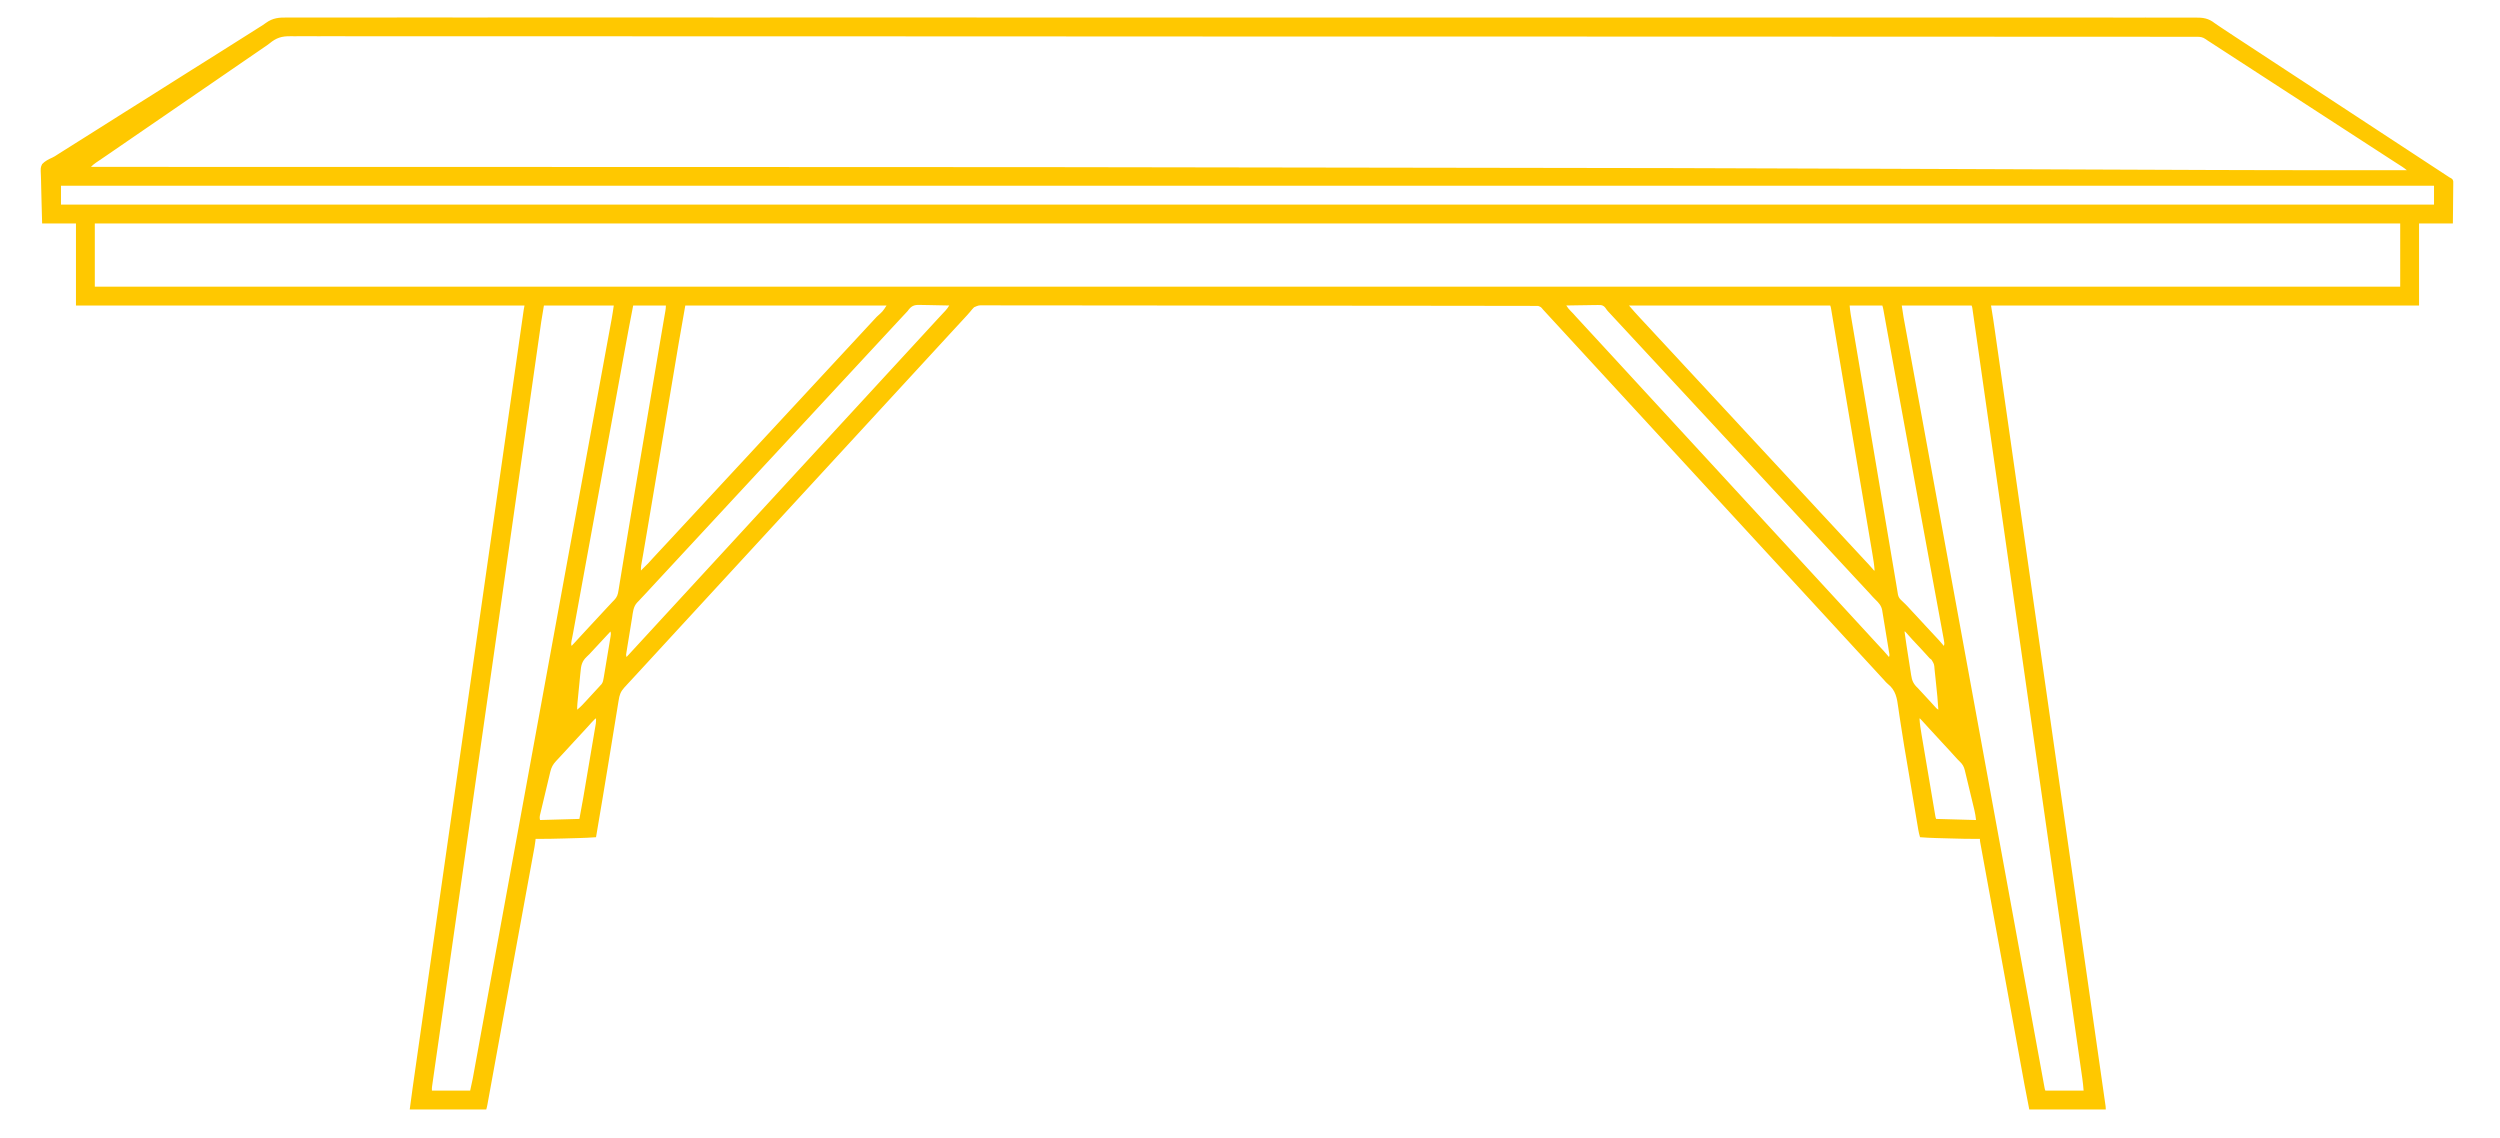 <svg height="2052" width="4509" style="max-height: 500px" viewBox="0 1233 4509 2052" version="1.1" xmlns="http://www.w3.org/2000/svg">
<path d="M0 0 C2.466 -0.011 4.933 -0.026 7.399 -0.046 C12.761 -0.079 18.121 -0.077 23.483 -0.045 C31.533 0.002 39.581 -0.015 47.631 -0.043 C61.415 -0.091 75.198 -0.086 88.982 -0.053 C103.022 -0.019 117.062 -0.01 131.102 -0.03 C131.993 -0.031 132.884 -0.033 133.802 -0.034 C138.351 -0.04 142.9 -0.047 147.45 -0.054 C180.664 -0.104 213.877 -0.1 247.092 -0.068 C280.757 -0.036 314.423 -0.028 348.089 -0.049 C349.151 -0.05 350.213 -0.051 351.306 -0.051 C361.036 -0.057 370.765 -0.064 380.495 -0.07 C404.893 -0.087 429.291 -0.1 453.689 -0.11 C454.807 -0.11 455.925 -0.111 457.077 -0.111 C512.197 -0.134 567.317 -0.114 622.438 -0.091 C641.843 -0.083 661.248 -0.075 680.654 -0.067 C681.86 -0.066 683.066 -0.066 684.309 -0.066 C740.196 -0.044 796.082 -0.046 851.969 -0.055 C858.065 -0.056 864.16 -0.057 870.256 -0.057 C888.629 -0.06 907.001 -0.063 925.374 -0.066 C981.401 -0.075 1037.428 -0.08 1093.455 -0.081 C1095.327 -0.081 1095.327 -0.081 1097.236 -0.082 C1178.035 -0.084 1258.834 -0.07 1339.634 -0.044 C1340.924 -0.043 1342.214 -0.043 1343.543 -0.043 C1386.753 -0.029 1429.963 -0.014 1473.173 0.001 C1603.847 0.047 1734.521 0.074 1967.891 0.02 C1979.708 0.017 1991.526 0.014 2003.344 0.011 C2004.643 0.01 2005.941 0.01 2007.28 0.01 C2036.048 0.002 2064.817 -0.005 2093.586 -0.013 C2096.192 -0.013 2098.798 -0.014 2101.403 -0.015 C2182.162 -0.035 2262.921 -0.043 2343.679 -0.036 C2345.55 -0.036 2345.55 -0.036 2347.458 -0.036 C2403.453 -0.031 2459.448 -0.023 2515.442 -0.012 C2533.806 -0.008 2552.17 -0.005 2570.535 -0.001 C2576.626 -0 2582.718 0.001 2588.81 0.002 C2644.699 0.013 2700.588 0.017 2756.476 0.002 C2757.682 0.001 2758.887 0.001 2760.13 0 C2773.485 -0.003 2786.84 -0.007 2800.195 -0.011 C2805.029 -0.013 2809.862 -0.014 2814.696 -0.016 C2816.487 -0.016 2816.487 -0.016 2818.313 -0.017 C2873.358 -0.034 2928.402 -0.044 2983.447 -0.019 C2985.122 -0.018 2985.122 -0.018 2986.83 -0.017 C3011.185 -0.006 3035.541 0.009 3059.896 0.026 C3069.609 0.033 3079.322 0.039 3089.035 0.045 C3090.094 0.046 3091.154 0.047 3092.245 0.048 C3125.87 0.07 3159.495 0.061 3193.12 0.035 C3226.22 0.01 3259.321 0.015 3292.422 0.064 C3296.953 0.07 3301.485 0.077 3306.016 0.083 C3307.347 0.085 3307.347 0.085 3308.704 0.087 C3322.702 0.105 3336.7 0.09 3350.698 0.061 C3364.388 0.033 3378.077 0.041 3391.766 0.087 C3399.755 0.112 3407.742 0.111 3415.73 0.068 C3421.647 0.04 3427.563 0.064 3433.479 0.108 C3435.852 0.118 3438.224 0.111 3440.596 0.085 C3454.79 -0.059 3464.583 1.238 3475.907 10.188 C3478.036 11.851 3480.292 13.295 3482.567 14.749 C3484.086 15.769 3485.602 16.791 3487.118 17.815 C3495.458 23.41 3503.838 28.942 3512.243 34.44 C3513.476 35.247 3514.709 36.054 3515.942 36.86 C3517.835 38.099 3519.729 39.338 3521.623 40.577 C3528.834 45.295 3536.039 50.024 3543.243 54.753 C3544.585 55.633 3545.927 56.514 3547.269 57.395 C3552 60.5 3556.731 63.606 3561.462 66.711 C3566.18 69.808 3570.899 72.906 3575.618 76.003 C3576.283 76.439 3576.947 76.875 3577.632 77.324 C3587.062 83.513 3596.495 89.697 3605.931 95.878 C3616.038 102.498 3626.142 109.123 3636.243 115.753 C3636.907 116.189 3637.572 116.625 3638.256 117.074 C3643.658 120.619 3649.06 124.165 3654.462 127.711 C3659.18 130.808 3663.899 133.906 3668.618 137.003 C3669.283 137.439 3669.947 137.875 3670.632 138.324 C3680.062 144.513 3689.495 150.697 3698.931 156.878 C3709.038 163.498 3719.142 170.123 3729.243 176.753 C3729.907 177.189 3730.572 177.625 3731.256 178.074 C3736.658 181.619 3742.06 185.165 3747.462 188.711 C3752.18 191.808 3756.899 194.906 3761.618 198.003 C3762.283 198.439 3762.947 198.875 3763.632 199.324 C3773.062 205.513 3782.495 211.697 3791.931 217.878 C3802.038 224.498 3812.142 231.123 3822.243 237.753 C3822.907 238.189 3823.572 238.625 3824.256 239.074 C3829.658 242.619 3835.06 246.165 3840.462 249.711 C3845.18 252.808 3849.899 255.906 3854.618 259.003 C3855.274 259.433 3855.93 259.864 3856.606 260.307 C3863.961 265.135 3871.317 269.96 3878.677 274.78 C3879.344 275.217 3880.011 275.654 3880.699 276.105 C3883.873 278.183 3887.046 280.261 3890.22 282.339 C3891.355 283.082 3892.491 283.826 3893.626 284.569 C3894.606 285.21 3895.586 285.852 3896.595 286.513 C3897.531 287.128 3898.466 287.744 3899.431 288.378 C3900.465 288.917 3901.499 289.457 3902.565 290.013 C3905.431 292.378 3905.431 292.378 3906.152 295.858 C3906.169 297.266 3906.154 298.676 3906.112 300.084 C3906.113 300.855 3906.113 301.626 3906.114 302.42 C3906.11 304.965 3906.063 307.506 3906.016 310.05 C3906.005 311.815 3905.997 313.581 3905.991 315.346 C3905.968 319.989 3905.909 324.631 3905.842 329.274 C3905.77 334.846 3905.743 340.419 3905.708 345.991 C3905.65 354.454 3905.535 362.915 3905.431 371.378 C3885.301 371.378 3865.171 371.378 3844.431 371.378 C3844.431 420.218 3844.431 469.058 3844.431 519.378 C3589.671 519.378 3334.911 519.378 3072.431 519.378 C3073.751 527.628 3075.071 535.878 3076.431 544.378 C3077.287 550.131 3078.132 555.885 3078.95 561.643 C3079.175 563.218 3079.4 564.793 3079.626 566.368 C3080.233 570.612 3080.838 574.857 3081.443 579.103 C3082.102 583.725 3082.763 588.348 3083.424 592.97 C3084.721 602.046 3086.017 611.122 3087.311 620.198 C3088.85 630.989 3090.391 641.78 3091.933 652.571 C3094.721 672.089 3097.507 691.607 3100.292 711.126 C3102.92 729.544 3105.549 747.963 3108.18 766.381 C3108.338 767.491 3108.497 768.601 3108.66 769.745 C3109.3 774.224 3109.939 778.703 3110.579 783.182 C3121.073 856.651 3131.564 930.12 3141.998 1003.597 C3142.27 1005.509 3142.541 1007.421 3142.813 1009.332 C3143.362 1013.198 3143.911 1017.063 3144.46 1020.929 C3144.737 1022.882 3145.014 1024.836 3145.292 1026.789 C3145.43 1027.762 3145.568 1028.734 3145.71 1029.736 C3159.47 1126.631 3173.299 1223.516 3191.873 1353.47 C3193.452 1364.519 3195.031 1375.568 3196.61 1386.617 C3207.183 1460.594 3217.756 1534.571 3228.333 1608.548 C3228.5 1609.714 3228.666 1610.879 3228.838 1612.08 C3229.68 1617.967 3230.521 1623.854 3231.363 1629.741 C3231.53 1630.906 3231.696 1632.071 3231.868 1633.271 C3232.204 1635.623 3232.54 1637.974 3232.877 1640.326 C3238.423 1679.118 3243.968 1717.91 3249.511 1756.702 C3250.291 1762.157 3251.07 1767.612 3251.85 1773.068 C3252.003 1774.14 3252.156 1775.213 3252.314 1776.318 C3254.772 1793.515 3257.231 1810.711 3259.69 1827.907 C3262.142 1845.044 3264.591 1862.181 3267.039 1879.318 C3268.491 1889.481 3269.944 1899.644 3271.399 1909.807 C3272.368 1916.577 3273.335 1923.348 3274.302 1930.119 C3274.853 1933.98 3275.404 1937.841 3275.958 1941.701 C3276.552 1945.846 3277.143 1949.99 3277.734 1954.135 C3277.908 1955.347 3278.083 1956.559 3278.262 1957.808 C3278.418 1958.905 3278.574 1960.001 3278.734 1961.131 C3278.87 1962.079 3279.005 1963.027 3279.145 1964.004 C3279.431 1966.378 3279.431 1966.378 3279.431 1969.378 C3233.891 1969.378 3188.351 1969.378 3141.431 1969.378 C3138.41 1954.275 3135.419 1939.189 3132.667 1924.039 C3132.321 1922.14 3131.974 1920.241 3131.627 1918.343 C3130.693 1913.231 3129.762 1908.119 3128.832 1903.006 C3127.83 1897.508 3126.826 1892.01 3125.823 1886.512 C3124.104 1877.093 3122.387 1867.674 3120.67 1858.255 C3117.973 1843.452 3115.272 1828.65 3112.572 1813.848 C3111.66 1808.853 3110.749 1803.859 3109.838 1798.864 C3109.612 1797.626 3109.386 1796.389 3109.153 1795.114 C3107.552 1786.337 3105.951 1777.559 3104.35 1768.782 C3098.777 1738.228 3093.197 1707.675 3087.606 1677.124 C3087.437 1676.196 3087.267 1675.269 3087.092 1674.313 C3084.217 1658.602 3081.341 1642.891 3078.465 1627.18 C3075.291 1609.848 3072.119 1592.516 3068.953 1575.183 C3068.681 1573.696 3068.41 1572.21 3068.138 1570.724 C3067.934 1569.604 3067.934 1569.604 3067.725 1568.462 C3066.65 1562.576 3065.573 1556.69 3064.496 1550.805 C3063.006 1542.663 3061.519 1534.521 3060.033 1526.378 C3059.239 1522.025 3058.444 1517.673 3057.647 1513.321 C3056.907 1509.279 3056.169 1505.237 3055.433 1501.195 C3055.162 1499.707 3054.89 1498.218 3054.616 1496.73 C3054.243 1494.696 3053.873 1492.661 3053.503 1490.626 C3053.295 1489.486 3053.087 1488.345 3052.872 1487.17 C3052.431 1484.378 3052.431 1484.378 3052.431 1481.378 C3050.684 1481.394 3050.684 1481.394 3048.901 1481.411 C3032.183 1481.513 3015.487 1481.057 2998.778 1480.578 C2994.72 1480.462 2990.662 1480.351 2986.603 1480.242 C2983.422 1480.156 2980.241 1480.067 2977.059 1479.977 C2975.564 1479.935 2974.068 1479.894 2972.572 1479.854 C2963.167 1479.6 2953.809 1479.131 2944.431 1478.378 C2943.024 1473.7 2941.949 1469.123 2941.139 1464.296 C2941.024 1463.618 2940.908 1462.939 2940.79 1462.24 C2940.408 1459.983 2940.032 1457.724 2939.656 1455.465 C2939.381 1453.835 2939.107 1452.205 2938.832 1450.576 C2938.083 1446.138 2937.34 1441.699 2936.598 1437.26 C2935.806 1432.531 2935.01 1427.803 2934.214 1423.075 C2932.693 1414.033 2931.176 1404.991 2929.66 1395.949 C2928.152 1386.951 2926.64 1377.953 2925.128 1368.956 C2924.468 1365.034 2923.81 1361.113 2923.152 1357.191 C2921.675 1348.393 2920.195 1339.595 2918.697 1330.8 C2917.87 1325.949 2917.047 1321.096 2916.225 1316.244 C2916.064 1315.292 2915.902 1314.34 2915.736 1313.359 C2913.503 1300.149 2911.436 1286.923 2909.485 1273.668 C2908.691 1268.323 2907.866 1262.982 2907.04 1257.641 C2906.399 1253.48 2905.781 1249.319 2905.22 1245.146 C2902.849 1227.603 2900.822 1213.37 2886.101 1201.744 C2883.757 1199.827 2881.828 1197.616 2879.868 1195.315 C2876.117 1191.11 2872.282 1186.99 2868.431 1182.878 C2864.559 1178.744 2860.704 1174.602 2856.931 1170.378 C2852.602 1165.535 2848.168 1160.794 2843.73 1156.052 C2838.255 1150.199 2832.836 1144.295 2827.431 1138.378 C2825.619 1136.398 2823.806 1134.419 2821.993 1132.44 C2821.542 1131.948 2821.09 1131.455 2820.625 1130.947 C2816.731 1126.7 2812.822 1122.466 2808.911 1118.233 C2805.122 1114.131 2801.346 1110.016 2797.575 1105.897 C2794.203 1102.216 2790.819 1098.545 2787.431 1094.878 C2783.588 1090.719 2779.754 1086.554 2775.931 1082.378 C2770.116 1076.027 2764.274 1069.702 2758.431 1063.378 C2752.133 1056.562 2745.841 1049.741 2739.575 1042.897 C2736.202 1039.215 2732.819 1035.545 2729.431 1031.878 C2725.134 1027.228 2720.85 1022.567 2716.575 1017.897 C2713.203 1014.216 2709.819 1010.545 2706.431 1006.878 C2702.588 1002.719 2698.754 998.554 2694.931 994.378 C2689.116 988.027 2683.274 981.702 2677.431 975.378 C2671.133 968.562 2664.841 961.741 2658.575 954.897 C2655.202 951.215 2651.819 947.545 2648.431 943.878 C2644.134 939.228 2639.85 934.567 2635.575 929.897 C2632.203 926.216 2628.819 922.545 2625.431 918.878 C2621.588 914.719 2617.754 910.554 2613.931 906.378 C2608.116 900.027 2602.274 893.702 2596.431 887.378 C2590.133 880.562 2583.841 873.741 2577.575 866.897 C2574.202 863.215 2570.819 859.545 2567.431 855.878 C2563.134 851.228 2558.85 846.567 2554.575 841.897 C2551.203 838.216 2547.819 834.545 2544.431 830.878 C2540.588 826.719 2536.754 822.554 2532.931 818.378 C2527.116 812.027 2521.274 805.702 2515.431 799.378 C2509.133 792.562 2502.841 785.741 2496.575 778.897 C2493.202 775.215 2489.819 771.545 2486.431 767.878 C2482.134 763.228 2477.85 758.567 2473.575 753.897 C2470.203 750.216 2466.819 746.545 2463.431 742.878 C2459.588 738.719 2455.754 734.554 2451.931 730.378 C2446.116 724.027 2440.274 717.702 2434.431 711.378 C2428.133 704.562 2421.841 697.741 2415.575 690.897 C2412.202 687.215 2408.819 683.545 2405.431 679.878 C2401.588 675.719 2397.754 671.554 2393.931 667.378 C2388.116 661.027 2382.274 654.702 2376.431 648.378 C2370.133 641.562 2363.841 634.741 2357.575 627.897 C2354.202 624.215 2350.819 620.545 2347.431 616.878 C2343.134 612.228 2338.85 607.567 2334.575 602.897 C2331.203 599.216 2327.819 595.545 2324.431 591.878 C2320.588 587.719 2316.754 583.554 2312.931 579.378 C2307.116 573.027 2301.274 566.702 2295.431 560.378 C2289.587 554.054 2283.746 547.728 2277.931 541.378 C2273.917 536.996 2269.896 532.621 2265.868 528.253 C2265.355 527.696 2264.842 527.139 2264.313 526.565 C2260.643 521.982 2260.643 521.982 2255.51 520.124 C2254.244 520.122 2252.977 520.12 2251.673 520.118 C2250.965 520.114 2250.257 520.11 2249.528 520.106 C2247.129 520.096 2244.729 520.1 2242.329 520.104 C2240.596 520.099 2238.862 520.094 2237.128 520.088 C2232.324 520.073 2227.519 520.071 2222.715 520.071 C2217.503 520.069 2212.291 520.055 2207.079 520.043 C2196.724 520.021 2186.369 520.01 2176.014 520.002 C2163.618 519.992 2151.222 519.97 2138.826 519.949 C2108.86 519.898 2078.893 519.868 2048.927 519.842 C2039.004 519.833 2029.081 519.824 2019.159 519.815 C1967.194 519.765 1915.229 519.721 1863.264 519.696 C1859.459 519.695 1855.654 519.693 1851.849 519.691 C1851.094 519.691 1850.339 519.69 1849.561 519.69 C1841.914 519.686 1834.267 519.682 1826.619 519.679 C1825.086 519.678 1823.553 519.677 1822.019 519.676 C1772.775 519.652 1723.531 519.593 1674.286 519.51 C1638.91 519.45 1603.533 519.394 1568.156 519.375 C1567.065 519.374 1567.065 519.374 1565.951 519.374 C1549.983 519.365 1534.014 519.359 1518.046 519.356 C1511.621 519.355 1505.196 519.353 1498.771 519.351 C1498.067 519.351 1497.364 519.351 1496.64 519.35 C1473.981 519.344 1451.322 519.307 1428.663 519.254 C1405.206 519.2 1381.749 519.181 1358.292 519.204 C1344.763 519.216 1331.235 519.2 1317.706 519.144 C1308.675 519.11 1299.645 519.111 1290.615 519.143 C1285.465 519.16 1280.316 519.161 1275.166 519.118 C1270.481 519.079 1265.798 519.086 1261.113 519.13 C1259.429 519.138 1257.744 519.128 1256.06 519.101 C1246.689 518.872 1246.689 518.872 1238.271 522.557 C1235.748 525.044 1233.572 527.56 1231.431 530.378 C1230.355 531.614 1229.273 532.844 1228.181 534.065 C1227.634 534.703 1227.087 535.341 1226.524 535.999 C1223.644 539.272 1220.662 542.446 1217.681 545.628 C1211.552 552.17 1205.477 558.759 1199.431 565.378 C1191.282 574.283 1183.102 583.158 1174.91 592.023 C1169.119 598.29 1163.337 604.565 1157.575 610.858 C1153.698 615.09 1149.806 619.307 1145.911 623.522 C1142.576 627.133 1139.25 630.752 1135.931 634.378 C1131.603 639.104 1127.26 643.816 1122.911 648.522 C1119.576 652.133 1116.25 655.752 1112.931 659.378 C1106.611 666.279 1100.26 673.151 1093.91 680.023 C1088.119 686.29 1082.337 692.565 1076.575 698.858 C1072.698 703.09 1068.806 707.307 1064.911 711.522 C1061.576 715.133 1058.25 718.752 1054.931 722.378 C1050.603 727.104 1046.26 731.816 1041.911 736.522 C1038.576 740.133 1035.25 743.752 1031.931 747.378 C1025.611 754.279 1019.26 761.151 1012.91 768.023 C1007.119 774.29 1001.337 780.565 995.575 786.858 C991.698 791.09 987.806 795.307 983.911 799.522 C980.576 803.133 977.25 806.752 973.931 810.378 C969.603 815.104 965.26 819.816 960.911 824.522 C957.576 828.133 954.25 831.752 950.931 835.378 C944.611 842.279 938.26 849.151 931.91 856.023 C926.119 862.29 920.337 868.565 914.575 874.858 C910.698 879.09 906.806 883.307 902.911 887.522 C899.576 891.133 896.25 894.752 892.931 898.378 C888.603 903.104 884.26 907.816 879.911 912.522 C876.576 916.133 873.25 919.752 869.931 923.378 C863.611 930.279 857.26 937.151 850.91 944.023 C845.119 950.29 839.337 956.565 833.575 962.858 C829.698 967.09 825.806 971.307 821.911 975.522 C818.576 979.133 815.25 982.752 811.931 986.378 C805.611 993.279 799.26 1000.151 792.91 1007.023 C787.119 1013.29 781.337 1019.565 775.575 1025.858 C771.698 1030.09 767.806 1034.307 763.911 1038.522 C760.576 1042.133 757.25 1045.752 753.931 1049.378 C749.603 1054.104 745.26 1058.816 740.911 1063.522 C737.576 1067.133 734.25 1070.752 730.931 1074.378 C724.611 1081.279 718.26 1088.151 711.91 1095.023 C706.119 1101.29 700.337 1107.565 694.575 1113.858 C690.698 1118.09 686.806 1122.307 682.911 1126.522 C679.576 1130.133 676.25 1133.752 672.931 1137.378 C668.603 1142.104 664.26 1146.816 659.911 1151.522 C656.576 1155.133 653.25 1158.752 649.931 1162.378 C643.611 1169.279 637.26 1176.151 630.91 1183.023 C628.397 1185.743 625.885 1188.464 623.376 1191.186 C621.439 1193.288 619.495 1195.384 617.548 1197.475 C616.613 1198.484 615.678 1199.494 614.743 1200.503 C613.935 1201.372 613.127 1202.24 612.294 1203.136 C611.863 1203.626 611.433 1204.116 610.989 1204.621 C609.789 1205.974 608.55 1207.293 607.296 1208.597 C600.678 1215.908 598.636 1222.077 597.2 1231.711 C596.963 1233.128 596.723 1234.544 596.48 1235.959 C595.83 1239.796 595.223 1243.639 594.624 1247.484 C593.976 1251.594 593.287 1255.697 592.603 1259.801 C591.439 1266.811 590.301 1273.824 589.18 1280.841 C587.58 1290.85 585.943 1300.852 584.294 1310.853 C581.901 1325.369 579.528 1339.889 577.172 1354.411 C574.139 1373.101 571.044 1391.779 567.888 1410.448 C567.682 1411.665 567.476 1412.881 567.264 1414.135 C566.291 1419.891 565.316 1425.646 564.34 1431.401 C562.769 1440.67 561.211 1449.941 559.653 1459.212 C559.081 1462.618 558.508 1466.023 557.935 1469.429 C557.434 1472.412 556.932 1475.395 556.431 1478.378 C545.953 1479.153 535.491 1479.63 524.989 1479.913 C523.449 1479.956 521.909 1480 520.369 1480.043 C517.161 1480.133 513.953 1480.221 510.746 1480.308 C506.704 1480.417 502.662 1480.531 498.621 1480.647 C481.554 1481.134 464.506 1481.537 447.431 1481.378 C447.326 1482.522 447.222 1483.667 447.114 1484.846 C446.286 1492.251 444.838 1499.558 443.488 1506.881 C443.181 1508.56 442.875 1510.24 442.568 1511.92 C441.73 1516.509 440.888 1521.097 440.045 1525.685 C439.142 1530.606 438.242 1535.527 437.342 1540.449 C435.791 1548.925 434.238 1557.402 432.684 1565.878 C430.434 1578.148 428.187 1590.419 425.941 1602.691 C422.388 1622.103 418.833 1641.515 415.276 1660.926 C410.881 1684.916 406.49 1708.906 402.102 1732.897 C401.859 1734.227 401.859 1734.227 401.611 1735.583 C400.17 1743.465 398.728 1751.348 397.287 1759.23 C395.281 1770.193 393.276 1781.157 391.269 1792.12 C385.743 1822.315 380.22 1852.512 374.719 1882.712 C373.952 1886.926 373.184 1891.141 372.415 1895.355 C372.045 1897.39 371.674 1899.424 371.303 1901.458 C371.061 1902.788 370.818 1904.118 370.576 1905.447 C369.082 1913.645 367.59 1921.843 366.1 1930.041 C365.28 1934.549 364.459 1939.058 363.637 1943.566 C363.261 1945.628 362.887 1947.69 362.513 1949.752 C362.009 1952.529 361.503 1955.306 360.996 1958.083 C360.85 1958.89 360.704 1959.698 360.554 1960.529 C359.998 1963.563 359.407 1966.447 358.431 1969.378 C312.891 1969.378 267.351 1969.378 220.431 1969.378 C223.876 1942.959 223.876 1942.959 225.554 1931.236 C225.75 1929.856 225.947 1928.476 226.143 1927.095 C226.676 1923.347 227.211 1919.599 227.746 1915.851 C228.338 1911.707 228.928 1907.562 229.518 1903.418 C230.704 1895.088 231.892 1886.758 233.08 1878.428 C234.096 1871.307 235.112 1864.185 236.126 1857.064 C236.276 1856.016 236.425 1854.968 236.579 1853.888 C236.885 1851.74 237.191 1849.592 237.497 1847.444 C240.681 1825.103 243.867 1802.763 247.054 1780.423 C249.405 1763.942 251.755 1747.46 254.106 1730.979 C265.743 1649.37 277.388 1567.763 350.453 1056.048 C350.548 1055.385 350.643 1054.722 350.74 1054.039 C352.559 1041.309 354.377 1028.579 356.195 1015.849 C360.422 986.255 364.649 956.661 368.875 927.067 C369.018 926.064 369.018 926.064 369.165 925.04 C370.128 918.296 371.091 911.552 372.054 904.807 C379.183 854.887 386.313 804.966 393.445 755.046 C394.146 750.139 394.847 745.232 395.548 740.325 C395.721 739.118 395.893 737.912 396.07 736.669 C398.826 717.381 401.58 698.093 404.335 678.805 C407.069 659.656 409.804 640.508 412.541 621.359 C414.158 610.041 415.775 598.724 417.39 587.406 C418.465 579.878 419.54 572.351 420.617 564.823 C421.229 560.537 421.842 556.251 422.453 551.964 C423.008 548.074 423.564 544.184 424.121 540.295 C424.321 538.893 424.521 537.492 424.721 536.091 C424.99 534.195 425.262 532.299 425.534 530.403 C425.684 529.352 425.834 528.301 425.989 527.218 C426.397 524.592 426.909 521.983 427.431 519.378 C160.461 519.378 -106.509 519.378 -381.569 519.378 C-381.569 470.538 -381.569 421.698 -381.569 371.378 C-401.699 371.378 -421.829 371.378 -442.569 371.378 C-443.412 345.196 -443.412 345.196 -443.595 333.977 C-443.72 326.34 -443.868 318.707 -444.154 311.074 C-444.383 304.913 -444.508 298.759 -444.562 292.595 C-444.601 290.252 -444.676 287.909 -444.79 285.568 C-445.486 270.656 -445.486 270.656 -442.569 264.378 C-437.469 258.811 -430.782 255.587 -423.992 252.507 C-420.972 251.099 -418.312 249.431 -415.55 247.573 C-414.749 247.06 -413.947 246.548 -413.121 246.02 C-411.951 245.269 -411.951 245.269 -410.757 244.503 C-401.982 238.896 -393.166 233.361 -384.331 227.85 C-375.822 222.541 -367.339 217.193 -358.864 211.829 C-354.934 209.343 -351.002 206.861 -347.069 204.378 C-345.486 203.378 -343.903 202.378 -342.319 201.378 C-332.819 195.378 -323.319 189.378 -313.819 183.378 C-313.036 182.883 -312.253 182.388 -311.446 181.878 C-309.858 180.876 -308.271 179.873 -306.684 178.871 C-302.786 176.41 -298.89 173.948 -294.995 171.483 C-285.179 165.273 -275.338 159.103 -265.484 152.951 C-256.926 147.606 -248.39 142.226 -239.864 136.829 C-235.934 134.343 -232.002 131.861 -228.069 129.378 C-226.486 128.378 -224.903 127.378 -223.319 126.378 C-213.819 120.378 -204.319 114.378 -194.819 108.378 C-194.036 107.883 -193.253 107.388 -192.446 106.878 C-190.858 105.876 -189.271 104.873 -187.684 103.871 C-183.786 101.41 -179.89 98.948 -175.995 96.483 C-166.179 90.273 -156.338 84.103 -146.484 77.951 C-137.926 72.606 -129.39 67.226 -120.864 61.829 C-116.934 59.343 -113.002 56.861 -109.069 54.378 C-107.486 53.378 -105.903 52.378 -104.319 51.378 C-94.819 45.378 -85.319 39.378 -75.819 33.378 C-75.036 32.883 -74.252 32.388 -73.444 31.877 C-71.862 30.878 -70.279 29.879 -68.697 28.88 C-64.723 26.371 -60.752 23.86 -56.784 21.343 C-55.984 20.835 -55.183 20.328 -54.359 19.805 C-52.885 18.872 -51.412 17.937 -49.941 17.001 C-48.486 16.079 -47.02 15.174 -45.547 14.283 C-43.265 12.823 -41.144 11.322 -38.983 9.7 C-26.229 0.536 -15.361 -0.187 0 0 Z M-32.524 46.731 C-35.793 49.363 -39.273 51.669 -42.757 54.003 C-44.068 54.902 -45.378 55.803 -46.687 56.706 C-47.328 57.147 -47.97 57.589 -48.631 58.044 C-49.591 58.704 -49.591 58.704 -50.569 59.378 C-59.869 65.777 -69.177 72.165 -78.496 78.537 C-85.544 83.358 -92.583 88.194 -99.618 93.035 C-102.934 95.317 -106.252 97.597 -109.569 99.878 C-110.903 100.794 -112.236 101.711 -113.569 102.628 C-116.236 104.461 -118.903 106.294 -121.569 108.128 C-122.229 108.581 -122.889 109.035 -123.569 109.502 C-124.905 110.421 -126.24 111.339 -127.576 112.257 C-130.873 114.523 -134.169 116.79 -137.464 119.057 C-145.466 124.563 -153.478 130.054 -161.496 135.537 C-168.544 140.358 -175.583 145.194 -182.618 150.035 C-185.934 152.317 -189.252 154.597 -192.569 156.878 C-193.903 157.794 -195.236 158.711 -196.569 159.628 C-199.236 161.461 -201.903 163.294 -204.569 165.128 C-205.229 165.581 -205.889 166.035 -206.569 166.502 C-207.905 167.421 -209.24 168.339 -210.576 169.257 C-213.873 171.523 -217.169 173.79 -220.464 176.057 C-228.466 181.563 -236.478 187.054 -244.496 192.537 C-251.544 197.358 -258.583 202.194 -265.618 207.035 C-268.934 209.317 -272.252 211.597 -275.569 213.878 C-276.903 214.794 -278.236 215.711 -279.569 216.628 C-282.236 218.461 -284.903 220.294 -287.569 222.128 C-288.229 222.581 -288.889 223.035 -289.569 223.502 C-290.905 224.421 -292.24 225.339 -293.576 226.257 C-296.873 228.523 -300.169 230.79 -303.464 233.057 C-309.853 237.453 -316.245 241.843 -322.646 246.22 C-324.254 247.32 -325.862 248.421 -327.469 249.521 C-331.37 252.193 -335.275 254.857 -339.191 257.507 C-339.919 258.002 -340.647 258.497 -341.398 259.007 C-342.761 259.933 -344.127 260.857 -345.495 261.776 C-348.861 264.07 -351.739 266.461 -354.569 269.378 C-353.836 269.378 -353.103 269.378 -352.348 269.378 C-251.641 269.383 -150.933 269.39 700.998 269.56 C713.605 269.564 726.212 269.567 738.819 269.571 C821.794 269.594 904.77 269.619 1364.223 269.823 C1365.48 269.824 1365.48 269.824 1366.762 269.824 C1450.296 269.871 1533.83 269.923 2497.481 271.557 C2498.67 271.561 2499.859 271.564 2501.084 271.568 C2613.373 271.893 2725.663 272.245 2926.993 272.94 C2928.039 272.944 2929.084 272.948 2930.162 272.951 C2993.178 273.173 3056.195 273.399 3119.212 273.628 C3124.181 273.646 3129.15 273.664 3134.119 273.682 C3162.181 273.784 3190.243 273.887 3218.306 273.99 C3219.24 273.994 3220.174 273.997 3221.137 274.001 C3270.492 274.183 3319.847 274.373 3369.202 274.572 C3398.979 274.693 3428.755 274.811 3458.532 274.926 C3460.769 274.935 3463.007 274.943 3465.244 274.952 C3535.103 275.223 3604.961 275.426 3822.431 275.378 C3819.623 273.117 3816.858 270.912 3813.821 268.968 C3813.158 268.541 3812.495 268.114 3811.812 267.675 C3811.109 267.226 3810.405 266.778 3809.681 266.315 C3808.151 265.332 3806.621 264.349 3805.091 263.366 C3804.314 262.868 3803.536 262.37 3802.736 261.857 C3799.19 259.582 3795.654 257.292 3792.118 255.003 C3791.079 254.331 3791.079 254.331 3790.019 253.645 C3783.631 249.511 3777.252 245.363 3770.873 241.214 C3765.563 237.762 3760.249 234.316 3754.931 230.878 C3744.564 224.175 3734.217 217.442 3723.869 210.712 C3715.228 205.092 3706.586 199.474 3697.931 193.878 C3687.564 187.175 3677.217 180.442 3666.869 173.712 C3658.228 168.092 3649.586 162.474 3640.931 156.878 C3630.564 150.175 3620.217 143.442 3609.869 136.712 C3601.228 131.092 3592.586 125.474 3583.931 119.878 C3573.564 113.175 3563.217 106.442 3552.869 99.712 C3544.228 94.092 3535.586 88.474 3526.931 82.878 C3516.564 76.175 3506.217 69.442 3495.869 62.712 C3486.976 56.928 3478.083 51.146 3469.181 45.378 C3468.514 44.945 3467.847 44.512 3467.16 44.067 C3465.922 43.265 3464.68 42.469 3463.433 41.682 C3462.152 40.848 3460.893 39.979 3459.665 39.068 C3454.208 35.203 3449.899 34.665 3443.316 34.748 C3442.318 34.741 3441.319 34.734 3440.29 34.726 C3436.931 34.708 3433.574 34.725 3430.215 34.742 C3427.774 34.736 3425.333 34.728 3422.892 34.717 C3417.555 34.7 3412.218 34.699 3406.881 34.711 C3398.868 34.729 3390.855 34.718 3382.842 34.701 C3369.124 34.674 3355.406 34.67 3341.688 34.679 C3327.705 34.689 3313.723 34.687 3299.74 34.672 C3298.854 34.671 3297.969 34.67 3297.056 34.669 C3292.534 34.664 3288.012 34.659 3283.49 34.654 C3250.432 34.618 3217.375 34.606 3184.317 34.607 C3150.8 34.607 3117.283 34.598 3083.767 34.574 C3081.631 34.573 3079.495 34.571 3077.36 34.57 C3068.75 34.564 3060.139 34.558 3051.529 34.552 C3027.255 34.535 3002.981 34.52 2978.707 34.506 C2977.595 34.505 2976.482 34.504 2975.336 34.504 C2910.825 34.467 2846.314 34.457 2781.803 34.447 C2780.607 34.447 2779.411 34.447 2778.178 34.447 C2775.76 34.446 2773.341 34.446 2770.923 34.445 C2766.079 34.445 2761.235 34.444 2756.391 34.443 C2753.965 34.443 2751.539 34.442 2749.113 34.442 C2695.906 34.434 2642.699 34.418 2589.492 34.401 C2566.386 34.393 2543.281 34.386 2520.175 34.379 C2518.966 34.378 2517.757 34.378 2516.511 34.377 C2458.308 34.359 2400.105 34.343 2341.902 34.328 C2340.66 34.328 2339.419 34.328 2338.139 34.328 C2259.008 34.308 2179.876 34.298 2100.744 34.294 C2094.256 34.293 2087.768 34.293 2081.279 34.293 C2059.145 34.291 2037.01 34.29 2014.875 34.289 C2004.425 34.288 1993.974 34.288 1983.523 34.287 C1976.984 34.287 1970.445 34.286 1963.905 34.286 C1840.392 34.279 1716.879 34.26 1593.365 34.194 C1592.065 34.193 1590.765 34.192 1589.425 34.191 C1548.797 34.17 1508.169 34.146 1467.541 34.122 C1425.854 34.098 1384.168 34.074 1342.481 34.051 C1341.197 34.05 1339.914 34.05 1338.591 34.049 C1258.215 34.005 1177.84 33.976 1097.464 33.965 C1096.223 33.964 1094.981 33.964 1093.702 33.964 C1039.191 33.956 984.68 33.952 930.168 33.951 C908.239 33.951 886.309 33.95 864.38 33.95 C860.743 33.95 857.107 33.949 853.471 33.949 C797.843 33.948 742.214 33.936 686.586 33.895 C684.786 33.894 684.786 33.894 682.949 33.892 C663.646 33.878 644.343 33.863 625.039 33.848 C570.248 33.804 515.456 33.768 460.664 33.778 C458.997 33.778 458.997 33.778 457.296 33.779 C433.048 33.783 408.8 33.791 384.551 33.803 C374.881 33.808 365.21 33.812 355.54 33.816 C353.957 33.816 353.957 33.816 352.343 33.817 C318.873 33.831 285.403 33.805 251.933 33.756 C218.98 33.708 186.028 33.699 153.075 33.748 C148.562 33.755 144.049 33.761 139.536 33.767 C138.211 33.769 138.211 33.769 136.859 33.771 C122.927 33.788 108.996 33.762 95.064 33.718 C81.434 33.675 67.805 33.679 54.175 33.731 C46.225 33.761 38.276 33.755 30.326 33.696 C24.432 33.657 18.539 33.685 12.645 33.74 C10.286 33.751 7.926 33.741 5.567 33.706 C-10.448 33.485 -20.114 36.481 -32.524 46.731 Z M-408.569 303.378 C-408.569 314.598 -408.569 325.818 -408.569 337.378 C1003.831 337.378 2416.231 337.378 3871.431 337.378 C3871.431 326.158 3871.431 314.938 3871.431 303.378 C2459.031 303.378 1046.631 303.378 -408.569 303.378 Z M-347.569 371.378 C-347.569 408.998 -347.569 446.618 -347.569 485.378 C1024.571 485.378 2396.711 485.378 3810.431 485.378 C3810.431 447.758 3810.431 410.138 3810.431 371.378 C2438.291 371.378 1066.151 371.378 -347.569 371.378 Z M462.431 519.378 C459.867 533.883 459.867 533.883 457.639 548.429 C457.404 550.071 457.404 550.071 457.163 551.747 C456.646 555.361 456.132 558.975 455.619 562.59 C455.244 565.216 454.868 567.841 454.493 570.467 C453.576 576.875 452.663 583.284 451.75 589.693 C450.656 597.376 449.559 605.058 448.462 612.741 C446.466 626.717 444.472 640.694 442.481 654.671 C440.425 669.096 438.367 683.522 436.307 697.947 C431.889 728.892 427.474 759.838 423.065 790.785 C422.937 791.684 422.809 792.583 422.677 793.509 C418.503 822.807 414.336 852.105 410.174 881.405 C397.301 972.013 384.411 1062.62 371.458 1153.217 C371.303 1154.303 371.148 1155.389 370.988 1156.508 C367.628 1180.011 364.267 1203.515 360.905 1227.018 C356.643 1256.817 352.383 1286.616 348.123 1316.415 C347.236 1322.621 346.349 1328.827 345.461 1335.033 C345.105 1337.528 344.748 1340.023 344.392 1342.518 C344.215 1343.756 344.038 1344.993 343.855 1346.268 C343.318 1350.029 342.78 1353.789 342.243 1357.55 C338.274 1385.317 334.304 1413.084 330.334 1440.852 C330.154 1442.11 329.975 1443.368 329.789 1444.664 C323.88 1485.998 317.969 1527.331 312.057 1568.665 C305.912 1611.629 299.769 1654.594 293.629 1697.56 C292.765 1703.605 291.901 1709.65 291.037 1715.695 C290.867 1716.883 290.698 1718.072 290.522 1719.297 C287.798 1738.36 285.071 1757.423 282.343 1776.486 C279.622 1795.5 276.904 1814.514 274.188 1833.529 C272.577 1844.807 270.964 1856.085 269.348 1867.363 C268.272 1874.879 267.198 1882.395 266.126 1889.912 C265.514 1894.197 264.902 1898.482 264.286 1902.767 C263.728 1906.658 263.172 1910.55 262.619 1914.442 C262.419 1915.845 262.218 1917.247 262.015 1918.65 C261.742 1920.547 261.473 1922.446 261.204 1924.344 C260.978 1925.923 260.978 1925.923 260.748 1927.534 C260.338 1930.729 260.338 1930.729 260.431 1935.378 C283.201 1935.378 305.971 1935.378 329.431 1935.378 C331.949 1924.518 331.949 1924.518 334.108 1913.604 C334.253 1912.814 334.397 1912.025 334.546 1911.212 C335.023 1908.609 335.495 1906.005 335.967 1903.401 C336.313 1901.504 336.66 1899.607 337.006 1897.71 C337.949 1892.548 338.888 1887.385 339.827 1882.222 C340.832 1876.696 341.841 1871.171 342.849 1865.646 C344.579 1856.16 346.308 1846.674 348.035 1837.187 C350.764 1822.197 353.497 1807.208 356.231 1792.219 C357.153 1787.166 358.074 1782.114 358.996 1777.062 C359.224 1775.812 359.452 1774.561 359.687 1773.272 C361.305 1764.397 362.923 1755.522 364.541 1746.647 C369.896 1717.271 375.256 1687.895 380.63 1658.522 C380.863 1657.246 380.863 1657.246 381.101 1655.944 C382.93 1645.948 384.76 1635.951 386.589 1625.955 C388.24 1616.935 389.891 1607.915 391.541 1598.895 C391.765 1597.674 391.765 1597.674 391.992 1596.428 C392.594 1593.14 393.196 1589.852 393.797 1586.564 C394.696 1581.65 395.595 1576.736 396.495 1571.822 C401.11 1546.596 405.724 1521.37 410.337 1496.143 C410.503 1495.235 410.669 1494.326 410.84 1493.39 C412.863 1482.325 414.887 1471.26 416.91 1460.195 C420.101 1442.739 423.293 1425.283 426.485 1407.827 C426.651 1406.922 426.816 1406.017 426.987 1405.084 C434.352 1364.803 441.72 1324.521 449.089 1284.24 C449.556 1281.689 450.022 1279.139 450.489 1276.589 C455.29 1250.34 460.092 1224.092 464.894 1197.844 C469.542 1172.434 474.191 1147.025 478.839 1121.616 C479.305 1119.066 479.772 1116.516 480.238 1113.967 C490.305 1058.937 500.368 1003.908 510.431 948.878 C518.935 902.364 527.441 855.85 535.949 809.337 C536.105 808.488 536.26 807.64 536.42 806.765 C537.045 803.346 537.671 799.926 538.296 796.507 C540.3 785.554 542.303 774.601 544.306 763.649 C545.834 755.291 547.363 746.934 548.891 738.577 C549.043 737.749 549.194 736.921 549.35 736.068 C553.994 710.678 558.646 685.29 563.302 659.903 C564.541 653.146 565.779 646.39 567.017 639.633 C567.19 638.69 567.363 637.747 567.541 636.776 C568.405 632.059 569.269 627.343 570.134 622.627 C571.976 612.57 573.821 602.513 575.668 592.456 C576.919 585.642 578.168 578.828 579.416 572.014 C580.134 568.089 580.854 564.164 581.576 560.24 C582.24 556.633 582.901 553.024 583.56 549.416 C583.909 547.512 584.26 545.608 584.611 543.704 C586.087 535.605 587.264 527.542 588.431 519.378 C546.851 519.378 505.271 519.378 462.431 519.378 Z M623.431 519.378 C618.296 545.506 613.397 571.668 608.629 597.866 C607.634 603.33 606.636 608.793 605.639 614.257 C603.933 623.605 602.228 632.954 600.524 642.303 C597.83 657.089 595.132 671.875 592.434 686.66 C591.522 691.662 590.609 696.664 589.696 701.667 C589.47 702.905 589.244 704.143 589.012 705.418 C587.413 714.179 585.815 722.94 584.217 731.701 C578.9 760.85 573.579 789.998 568.247 819.143 C568.091 819.997 567.935 820.85 567.774 821.73 C565.939 831.76 564.103 841.791 562.268 851.821 C559.748 865.591 557.228 879.362 554.708 893.132 C554.116 896.372 553.523 899.611 552.93 902.85 C548.187 928.772 543.447 954.695 538.708 980.618 C537.583 986.771 536.458 992.925 535.333 999.078 C534.592 1003.131 533.851 1007.185 533.11 1011.238 C532.928 1012.235 532.745 1013.233 532.558 1014.261 C530.401 1026.057 528.245 1037.854 526.089 1049.65 C524.752 1056.966 523.414 1064.282 522.077 1071.597 C521.305 1075.82 520.533 1080.043 519.761 1084.266 C519.05 1088.158 518.339 1092.05 517.627 1095.942 C517.371 1097.341 517.116 1098.74 516.86 1100.138 C516.509 1102.063 516.156 1103.988 515.804 1105.914 C515.584 1107.127 515.364 1108.34 515.137 1109.59 C514.629 1112.312 514.103 1115.027 513.555 1117.741 C513.411 1118.466 513.267 1119.191 513.119 1119.938 C512.842 1121.332 512.558 1122.724 512.267 1124.115 C511.602 1127.489 511.206 1130.111 512.431 1133.378 C513.144 1132.573 513.144 1132.573 513.872 1131.753 C519.414 1125.548 525.077 1119.467 530.776 1113.407 C535.433 1108.452 540.04 1103.454 544.626 1098.432 C548.442 1094.264 552.309 1090.142 556.169 1086.014 C560.425 1081.461 564.659 1076.888 568.88 1072.303 C571.59 1069.363 574.31 1066.433 577.044 1063.514 C577.659 1062.857 578.275 1062.2 578.909 1061.522 C580.088 1060.265 581.267 1059.008 582.448 1057.753 C583.523 1056.606 584.591 1055.452 585.65 1054.29 C586.801 1053.054 587.983 1051.844 589.197 1050.67 C594.497 1045.269 595.868 1040.531 596.968 1033.164 C597.157 1032.05 597.346 1030.936 597.541 1029.789 C598.169 1026.056 598.756 1022.319 599.345 1018.581 C599.787 1015.883 600.238 1013.188 600.688 1010.492 C601.661 1004.643 602.615 998.791 603.555 992.936 C604.947 984.272 606.372 975.612 607.805 966.954 C608.486 962.845 609.165 958.735 609.844 954.625 C609.981 953.798 610.117 952.97 610.258 952.118 C611.247 946.129 612.23 940.138 613.211 934.147 C617.242 909.523 621.346 884.911 625.505 860.307 C625.653 859.432 625.801 858.557 625.953 857.655 C627.306 849.647 628.66 841.638 630.015 833.63 C632.145 821.045 634.27 808.459 636.391 795.872 C636.542 794.977 636.693 794.081 636.848 793.158 C637.612 788.628 638.375 784.097 639.138 779.566 C640.668 770.492 642.197 761.417 643.727 752.342 C643.879 751.441 644.031 750.54 644.188 749.612 C649.468 718.288 654.752 686.964 660.037 655.64 C660.185 654.766 660.332 653.892 660.484 652.992 C660.63 652.123 660.777 651.255 660.928 650.359 C662.074 643.567 663.22 636.775 664.365 629.982 C665.444 623.588 666.523 617.195 667.602 610.801 C668.241 607.012 668.88 603.223 669.519 599.434 C671.983 584.821 674.454 570.209 676.963 555.603 C677.348 553.362 677.732 551.121 678.116 548.88 C678.809 544.839 679.507 540.8 680.207 536.761 C680.508 535.011 680.809 533.261 681.109 531.512 C681.245 530.734 681.381 529.956 681.522 529.155 C682.091 525.82 682.431 522.774 682.431 519.378 C662.961 519.378 643.491 519.378 623.431 519.378 Z M717.431 519.378 C711.281 553.791 711.281 553.791 705.371 588.244 C705.029 590.28 704.687 592.316 704.344 594.352 C703.438 599.745 702.534 605.139 701.631 610.533 C700.655 616.359 699.676 622.184 698.698 628.01 C697.03 637.942 695.363 647.875 693.698 657.807 C691.092 673.346 688.484 688.885 685.874 704.423 C685.657 705.719 685.439 707.014 685.215 708.349 C684.336 713.583 683.457 718.817 682.578 724.052 C681.261 731.894 679.944 739.737 678.627 747.58 C671.153 792.097 663.659 836.611 656.146 881.121 C655.162 886.948 654.179 892.774 653.196 898.6 C652.016 905.596 650.835 912.592 649.654 919.588 C649.049 923.167 648.445 926.747 647.841 930.327 C645.717 942.92 643.591 955.513 641.396 968.094 C641.247 968.951 641.098 969.807 640.944 970.689 C640.296 974.414 639.644 978.138 638.98 981.86 C638.769 983.066 638.558 984.272 638.341 985.515 C638.162 986.519 637.984 987.523 637.8 988.558 C637.411 991.528 637.366 994.385 637.431 997.378 C638.145 996.662 638.859 995.947 639.595 995.21 C641.416 993.388 643.245 991.574 645.079 989.764 C645.979 988.874 646.878 987.983 647.806 987.065 C648.7 986.182 649.595 985.299 650.516 984.389 C653.342 981.529 655.959 978.506 658.592 975.468 C661.678 971.959 664.901 968.58 668.118 965.19 C674.46 958.479 680.754 951.727 687.004 944.929 C694.377 936.911 701.781 928.922 709.219 920.964 C713.46 916.424 717.68 911.864 721.889 907.294 C725.739 903.118 729.613 898.964 733.493 894.815 C737.662 890.356 741.812 885.883 745.931 881.378 C750.64 876.225 755.397 871.118 760.164 866.019 C765.948 859.831 771.692 853.608 777.431 847.378 C784.334 839.882 791.261 832.409 798.219 824.964 C802.46 820.424 806.68 815.864 810.889 811.294 C814.739 807.118 818.613 802.964 822.493 798.815 C826.662 794.356 830.812 789.883 834.931 785.378 C839.642 780.224 844.399 775.115 849.169 770.014 C852.938 765.982 856.691 761.937 860.431 757.878 C864.765 753.172 869.123 748.488 873.493 743.815 C877.662 739.356 881.812 734.883 885.931 730.378 C890.642 725.224 895.399 720.115 900.169 715.014 C903.938 710.982 907.691 706.937 911.431 702.878 C915.765 698.172 920.123 693.488 924.493 688.815 C928.662 684.356 932.812 679.883 936.931 675.378 C941.64 670.225 946.397 665.118 951.164 660.019 C956.948 653.831 962.692 647.608 968.431 641.378 C975.334 633.882 982.261 626.409 989.219 618.964 C993.46 614.424 997.68 609.864 1001.889 605.294 C1005.739 601.118 1009.613 596.964 1013.493 592.815 C1017.662 588.356 1021.812 583.883 1025.931 579.378 C1030.642 574.224 1035.399 569.115 1040.169 564.014 C1044.426 559.46 1048.661 554.885 1052.885 550.299 C1056.174 546.73 1059.481 543.179 1062.797 539.636 C1073.479 530.102 1073.479 530.102 1080.431 519.378 C960.641 519.378 840.851 519.378 717.431 519.378 Z M1118.431 529.378 C1117.207 530.738 1115.964 532.082 1114.692 533.397 C1114.106 534.02 1113.52 534.643 1112.916 535.285 C1112.026 536.228 1112.026 536.228 1111.118 537.19 C1104.513 544.214 1097.959 551.283 1091.431 558.378 C1084.528 565.874 1077.6 573.346 1070.642 580.791 C1066.401 585.332 1062.181 589.891 1057.972 594.461 C1054.122 598.638 1050.248 602.791 1046.368 606.94 C1042.199 611.399 1038.049 615.872 1033.931 620.378 C1029.219 625.532 1024.462 630.641 1019.692 635.741 C1015.923 639.773 1012.17 643.818 1008.431 647.878 C1004.096 652.584 999.738 657.267 995.368 661.94 C991.199 666.399 987.049 670.872 982.931 675.378 C978.221 680.53 973.464 685.637 968.697 690.737 C962.913 696.925 957.169 703.148 951.431 709.378 C944.527 716.873 937.6 724.346 930.642 731.791 C926.401 736.332 922.181 740.891 917.972 745.461 C914.122 749.638 910.248 753.791 906.368 757.94 C902.199 762.399 898.049 766.872 893.931 771.378 C889.219 776.532 884.462 781.641 879.692 786.741 C875.923 790.773 872.17 794.818 868.431 798.878 C864.096 803.584 859.738 808.267 855.368 812.94 C851.199 817.399 847.049 821.872 842.931 826.378 C838.219 831.532 833.462 836.641 828.692 841.741 C824.923 845.773 821.17 849.818 817.431 853.878 C813.096 858.584 808.738 863.267 804.368 867.94 C800.199 872.399 796.049 876.872 791.931 881.378 C787.221 886.53 782.464 891.637 777.697 896.737 C771.913 902.925 766.169 909.148 760.431 915.378 C753.527 922.873 746.6 930.346 739.642 937.791 C735.401 942.332 731.181 946.891 726.972 951.461 C723.122 955.638 719.248 959.791 715.368 963.94 C711.199 968.399 707.049 972.872 702.931 977.378 C698.219 982.532 693.462 987.641 688.692 992.741 C684.923 996.773 681.17 1000.818 677.431 1004.878 C673.096 1009.584 668.738 1014.267 664.368 1018.94 C659.307 1024.353 654.284 1029.798 649.29 1035.272 C647.175 1037.581 645.034 1039.864 642.884 1042.139 C642.269 1042.791 641.655 1043.443 641.022 1044.114 C639.839 1045.367 638.653 1046.617 637.464 1047.864 C636.366 1049.028 635.285 1050.207 634.222 1051.403 C632.431 1053.378 632.431 1053.378 630.712 1054.999 C623.492 1062.65 622.979 1072.689 621.431 1082.655 C621.104 1084.633 620.775 1086.611 620.444 1088.588 C619.76 1092.714 619.092 1096.841 618.439 1100.972 C617.6 1106.274 616.732 1111.571 615.853 1116.867 C615.015 1121.92 614.191 1126.975 613.368 1132.03 C613.21 1132.997 613.052 1133.963 612.889 1134.959 C612.446 1137.679 612.013 1140.401 611.583 1143.124 C611.45 1143.934 611.317 1144.745 611.18 1145.581 C610.391 1149.58 610.391 1149.58 611.431 1153.378 C617.728 1146.564 624.018 1139.743 630.283 1132.9 C634.161 1128.667 638.054 1124.449 641.95 1120.233 C645.285 1116.622 648.611 1113.003 651.931 1109.378 C656.258 1104.651 660.601 1099.94 664.95 1095.233 C668.285 1091.622 671.611 1088.003 674.931 1084.378 C681.25 1077.477 687.601 1070.605 693.951 1063.732 C699.742 1057.465 705.524 1051.19 711.286 1044.897 C715.163 1040.665 719.055 1036.448 722.95 1032.233 C726.285 1028.622 729.611 1025.003 732.931 1021.378 C737.258 1016.651 741.601 1011.94 745.95 1007.233 C749.285 1003.622 752.611 1000.003 755.931 996.378 C762.25 989.477 768.601 982.605 774.951 975.732 C780.742 969.465 786.524 963.19 792.286 956.897 C796.163 952.665 800.055 948.448 803.95 944.233 C807.285 940.622 810.611 937.003 813.931 933.378 C818.258 928.651 822.601 923.94 826.95 919.233 C830.285 915.622 833.611 912.003 836.931 908.378 C843.25 901.477 849.601 894.605 855.951 887.732 C861.742 881.465 867.524 875.19 873.286 868.897 C877.163 864.665 881.055 860.448 884.95 856.233 C888.285 852.622 891.611 849.003 894.931 845.378 C899.258 840.651 903.601 835.94 907.95 831.233 C911.285 827.622 914.611 824.003 917.931 820.378 C924.25 813.477 930.601 806.605 936.951 799.732 C942.742 793.465 948.524 787.19 954.286 780.897 C958.163 776.665 962.055 772.448 965.95 768.233 C969.285 764.622 972.611 761.003 975.931 757.378 C980.258 752.651 984.601 747.94 988.95 743.233 C992.285 739.622 995.611 736.003 998.931 732.378 C1005.25 725.477 1011.601 718.605 1017.951 711.732 C1023.742 705.465 1029.524 699.19 1035.286 692.897 C1039.163 688.665 1043.055 684.448 1046.95 680.233 C1050.285 676.622 1053.611 673.003 1056.931 669.378 C1061.258 664.651 1065.601 659.94 1069.95 655.233 C1073.285 651.622 1076.611 648.003 1079.931 644.378 C1086.25 637.477 1092.601 630.605 1098.951 623.732 C1104.742 617.465 1110.524 611.19 1116.286 604.897 C1120.163 600.665 1124.055 596.448 1127.95 592.233 C1131.285 588.622 1134.611 585.003 1137.931 581.378 C1142.258 576.651 1146.601 571.94 1150.95 567.233 C1154.285 563.622 1157.611 560.003 1160.931 556.378 C1164.734 552.224 1168.547 548.079 1172.368 543.94 C1172.86 543.406 1173.353 542.872 1173.86 542.321 C1176.477 539.483 1179.106 536.655 1181.751 533.843 C1182.294 533.262 1182.836 532.682 1183.396 532.084 C1184.43 530.979 1185.468 529.877 1186.51 528.778 C1189.273 525.819 1191.407 522.871 1193.431 519.378 C1184.981 519.145 1176.533 518.968 1168.081 518.86 C1164.155 518.808 1160.232 518.737 1156.308 518.623 C1152.514 518.514 1148.723 518.455 1144.928 518.429 C1143.487 518.411 1142.046 518.375 1140.605 518.32 C1129.686 517.925 1124.798 520.349 1118.431 529.378 Z M2306.431 519.378 C2308.82 523.025 2311.078 526.248 2314.243 529.253 C2317.565 532.417 2320.556 535.788 2323.559 539.25 C2326.56 542.661 2329.684 545.953 2332.806 549.253 C2337.622 554.365 2342.383 559.515 2347.059 564.757 C2350.144 568.167 2353.287 571.522 2356.431 574.878 C2360.302 579.011 2364.157 583.154 2367.931 587.378 C2372.259 592.221 2376.693 596.961 2381.131 601.703 C2386.606 607.557 2392.025 613.46 2397.431 619.378 C2399.242 621.358 2401.055 623.337 2402.868 625.315 C2403.545 626.054 2403.545 626.054 2404.236 626.808 C2408.13 631.056 2412.039 635.29 2415.95 639.522 C2419.739 643.624 2423.515 647.739 2427.286 651.858 C2430.658 655.54 2434.042 659.211 2437.431 662.878 C2441.273 667.036 2445.107 671.202 2448.931 675.378 C2454.745 681.728 2460.587 688.054 2466.431 694.378 C2472.728 701.193 2479.02 708.014 2485.286 714.858 C2488.659 718.54 2492.042 722.211 2495.431 725.878 C2499.727 730.528 2504.011 735.189 2508.286 739.858 C2511.658 743.54 2515.042 747.211 2518.431 750.878 C2522.273 755.036 2526.107 759.202 2529.931 763.378 C2535.745 769.728 2541.587 776.054 2547.431 782.378 C2553.728 789.193 2560.02 796.014 2566.286 802.858 C2569.659 806.54 2573.042 810.211 2576.431 813.878 C2580.727 818.528 2585.011 823.189 2589.286 827.858 C2592.658 831.54 2596.042 835.211 2599.431 838.878 C2603.273 843.036 2607.107 847.202 2610.931 851.378 C2616.745 857.728 2622.587 864.054 2628.431 870.378 C2634.728 877.193 2641.02 884.014 2647.286 890.858 C2650.659 894.54 2654.042 898.211 2657.431 901.878 C2661.727 906.528 2666.011 911.189 2670.286 915.858 C2673.658 919.54 2677.042 923.211 2680.431 926.878 C2684.273 931.036 2688.107 935.202 2691.931 939.378 C2697.745 945.728 2703.587 952.054 2709.431 958.378 C2715.728 965.193 2722.02 972.014 2728.286 978.858 C2731.659 982.54 2735.042 986.211 2738.431 989.878 C2742.727 994.528 2747.011 999.189 2751.286 1003.858 C2754.658 1007.54 2758.042 1011.211 2761.431 1014.878 C2765.273 1019.036 2769.107 1023.202 2772.931 1027.378 C2778.745 1033.728 2784.587 1040.054 2790.431 1046.378 C2796.728 1053.193 2803.02 1060.014 2809.286 1066.858 C2812.659 1070.54 2816.042 1074.211 2819.431 1077.878 C2823.727 1082.528 2828.011 1087.189 2832.286 1091.858 C2835.658 1095.54 2839.042 1099.211 2842.431 1102.878 C2846.273 1107.036 2850.107 1111.202 2853.931 1115.378 C2857.734 1119.532 2861.547 1123.677 2865.368 1127.815 C2866.109 1128.618 2866.109 1128.618 2866.864 1129.437 C2869.466 1132.254 2872.071 1135.068 2874.681 1137.878 C2875.481 1138.741 2875.481 1138.741 2876.298 1139.622 C2877.309 1140.712 2878.321 1141.801 2879.335 1142.889 C2882.488 1146.293 2885.486 1149.792 2888.431 1153.378 C2890.075 1150.088 2888.844 1146.624 2888.262 1143.108 C2888.126 1142.252 2887.989 1141.397 2887.849 1140.515 C2887.393 1137.674 2886.926 1134.834 2886.458 1131.995 C2886.219 1130.54 2886.219 1130.54 2885.976 1129.055 C2885.134 1123.916 2884.284 1118.778 2883.427 1113.641 C2882.545 1108.345 2881.691 1103.045 2880.842 1097.744 C2880.184 1093.661 2879.505 1089.582 2878.821 1085.503 C2878.498 1083.552 2878.182 1081.599 2877.873 1079.645 C2877.438 1076.901 2876.975 1074.162 2876.504 1071.424 C2876.384 1070.624 2876.264 1069.823 2876.14 1068.999 C2874.681 1060.875 2869.852 1055.468 2863.993 1049.878 C2860.551 1046.582 2857.425 1043.107 2854.307 1039.51 C2851.207 1035.987 2847.973 1032.594 2844.743 1029.19 C2838.401 1022.479 2832.107 1015.727 2825.857 1008.929 C2823.426 1006.285 2820.991 1003.643 2818.556 1001.003 C2818.065 1000.471 2817.575 999.94 2817.07 999.392 C2812.613 994.565 2808.128 989.764 2803.642 984.964 C2799.401 980.424 2795.181 975.864 2790.972 971.294 C2787.122 967.118 2783.248 962.964 2779.368 958.815 C2774.301 953.396 2769.276 947.943 2764.27 942.468 C2760.44 938.289 2756.564 934.154 2752.692 930.014 C2748.433 925.458 2744.197 920.882 2739.972 916.294 C2736.122 912.118 2732.248 907.964 2728.368 903.815 C2723.301 898.396 2718.276 892.943 2713.27 887.468 C2709.44 883.289 2705.564 879.154 2701.692 875.014 C2697.433 870.458 2693.197 865.882 2688.972 861.294 C2685.122 857.118 2681.248 852.964 2677.368 848.815 C2672.301 843.396 2667.276 837.943 2662.27 832.468 C2659.034 828.937 2655.764 825.439 2652.493 821.94 C2645.619 814.588 2638.79 807.197 2631.972 799.794 C2625.553 792.827 2619.11 785.884 2612.642 778.964 C2608.401 774.424 2604.181 769.864 2599.972 765.294 C2596.122 761.118 2592.248 756.964 2588.368 752.815 C2583.301 747.396 2578.276 741.943 2573.27 736.468 C2569.44 732.289 2565.564 728.154 2561.692 724.014 C2557.433 719.458 2553.197 714.882 2548.972 710.294 C2545.122 706.118 2541.248 701.964 2537.368 697.815 C2532.301 692.396 2527.276 686.943 2522.27 681.468 C2518.44 677.289 2514.564 673.154 2510.692 669.014 C2506.433 664.458 2502.197 659.882 2497.972 655.294 C2494.122 651.118 2490.248 646.964 2486.368 642.815 C2481.301 637.396 2476.276 631.943 2471.27 626.468 C2468.034 622.937 2464.764 619.439 2461.493 615.94 C2454.619 608.588 2447.79 601.197 2440.972 593.794 C2434.553 586.827 2428.11 579.884 2421.642 572.964 C2417.401 568.424 2413.181 563.864 2408.972 559.294 C2405.122 555.118 2401.247 550.964 2397.368 546.815 C2379.887 528.108 2379.887 528.108 2378.177 525.374 C2375.631 521.674 2373.727 519.665 2369.253 518.674 C2365.248 518.451 2361.316 518.477 2357.309 518.596 C2355.84 518.611 2354.37 518.623 2352.9 518.631 C2349.051 518.661 2345.203 518.74 2341.355 518.828 C2337.42 518.911 2333.485 518.947 2329.55 518.987 C2321.842 519.073 2314.137 519.209 2306.431 519.378 Z M2419.431 519.378 C2426.188 527.261 2432.972 535.034 2440.118 542.565 C2446.46 549.276 2452.754 556.028 2459.004 562.826 C2461.435 565.47 2463.87 568.112 2466.306 570.753 C2466.796 571.284 2467.286 571.816 2467.791 572.363 C2472.248 577.19 2476.733 581.991 2481.219 586.791 C2485.46 591.332 2489.68 595.891 2493.889 600.461 C2497.739 604.638 2501.613 608.791 2505.493 612.94 C2510.56 618.359 2515.585 623.812 2520.591 629.288 C2524.421 633.466 2528.297 637.601 2532.169 641.741 C2536.428 646.297 2540.664 650.874 2544.889 655.461 C2548.739 659.638 2552.613 663.791 2556.493 667.94 C2561.56 673.359 2566.585 678.812 2571.591 684.288 C2575.421 688.466 2579.297 692.601 2583.169 696.741 C2587.428 701.297 2591.664 705.874 2595.889 710.461 C2599.739 714.638 2603.613 718.791 2607.493 722.94 C2612.56 728.359 2617.585 733.812 2622.591 739.288 C2625.827 742.818 2629.097 746.317 2632.368 749.815 C2639.242 757.167 2646.071 764.559 2652.889 771.962 C2659.308 778.928 2665.751 785.871 2672.219 792.791 C2676.46 797.332 2680.68 801.891 2684.889 806.461 C2688.739 810.638 2692.613 814.791 2696.493 818.94 C2701.56 824.359 2706.585 829.812 2711.591 835.288 C2715.421 839.466 2719.297 843.601 2723.169 847.741 C2727.428 852.297 2731.664 856.874 2735.889 861.461 C2739.739 865.638 2743.613 869.791 2747.493 873.94 C2752.56 879.359 2757.585 884.812 2762.591 890.288 C2766.421 894.466 2770.297 898.601 2774.169 902.741 C2778.428 907.297 2782.664 911.874 2786.889 916.461 C2790.739 920.638 2794.613 924.791 2798.493 928.94 C2803.56 934.359 2808.585 939.812 2813.591 945.288 C2817.421 949.466 2821.297 953.601 2825.169 957.741 C2829.423 962.293 2833.656 966.864 2837.876 971.448 C2840.609 974.415 2843.355 977.369 2846.114 980.311 C2846.739 980.978 2847.363 981.644 2848.007 982.331 C2849.211 983.615 2850.417 984.897 2851.624 986.178 C2854.265 988.995 2856.834 991.829 2859.278 994.819 C2859.988 995.663 2860.699 996.508 2861.431 997.378 C2861.761 997.378 2862.091 997.378 2862.431 997.378 C2861.839 987.272 2860.231 977.423 2858.533 967.461 C2858.23 965.666 2857.929 963.871 2857.627 962.076 C2856.805 957.188 2855.977 952.301 2855.148 947.414 C2854.261 942.177 2853.379 936.94 2852.497 931.702 C2850.981 922.706 2849.461 913.71 2847.939 904.715 C2845.744 891.744 2843.554 878.772 2841.366 865.799 C2837.933 845.452 2834.497 825.105 2831.058 804.759 C2827.072 781.178 2823.091 757.596 2819.114 734.014 C2817.783 726.122 2816.452 718.23 2815.121 710.338 C2814.979 709.498 2814.837 708.657 2814.691 707.791 C2812.609 695.444 2810.525 683.098 2808.439 670.751 C2807.383 664.496 2806.327 658.242 2805.27 651.987 C2805.144 651.236 2805.017 650.485 2804.886 649.711 C2801.533 629.857 2798.188 610.002 2794.856 590.145 C2794.26 586.595 2793.664 583.046 2793.068 579.496 C2792.69 577.248 2792.313 575.001 2791.935 572.753 C2791.754 571.675 2791.573 570.598 2791.387 569.487 C2790.358 563.358 2789.331 557.229 2788.306 551.099 C2787.703 547.5 2787.099 543.901 2786.494 540.302 C2786.221 538.675 2785.949 537.049 2785.678 535.422 C2785.316 533.248 2784.95 531.074 2784.584 528.9 C2784.384 527.701 2784.183 526.503 2783.976 525.268 C2783.488 522.325 2783.488 522.325 2782.431 519.378 C2662.641 519.378 2542.851 519.378 2419.431 519.378 Z M2817.431 519.378 C2818.22 527.466 2818.22 527.466 2819.374 535.457 C2819.559 536.559 2819.744 537.661 2819.935 538.797 C2820.137 539.978 2820.339 541.159 2820.546 542.376 C2820.762 543.656 2820.978 544.936 2821.201 546.255 C2821.797 549.789 2822.398 553.323 2822.999 556.856 C2823.65 560.684 2824.296 564.512 2824.943 568.34 C2826.069 575.001 2827.198 581.662 2828.328 588.323 C2830.146 599.04 2831.96 609.757 2833.772 620.475 C2834.399 624.181 2835.026 627.886 2835.653 631.592 C2835.81 632.519 2835.966 633.446 2836.128 634.401 C2837.259 641.087 2838.39 647.771 2839.522 654.456 C2844.009 680.96 2848.484 707.465 2852.95 733.971 C2853.104 734.887 2853.258 735.802 2853.417 736.745 C2854.977 745.999 2856.535 755.254 2858.094 764.508 C2861.212 783.017 2864.331 801.527 2867.451 820.036 C2867.918 822.807 2868.385 825.579 2868.852 828.35 C2875.203 866.032 2881.555 903.714 2887.911 941.395 C2888.215 943.196 2888.519 944.996 2888.823 946.797 C2888.972 947.682 2889.121 948.566 2889.275 949.477 C2890.311 955.62 2891.347 961.762 2892.382 967.905 C2893.631 975.308 2894.879 982.712 2896.129 990.115 C2896.761 993.865 2897.394 997.615 2898.026 1001.365 C2898.264 1002.777 2898.502 1004.189 2898.74 1005.601 C2898.854 1006.28 2898.969 1006.959 2899.087 1007.659 C2899.83 1012.069 2900.58 1016.478 2901.332 1020.887 C2902.012 1024.878 2902.674 1028.871 2903.311 1032.87 C2903.442 1033.668 2903.573 1034.467 2903.707 1035.29 C2904.035 1037.289 2904.352 1039.289 2904.669 1041.29 C2905.857 1046.107 2908.207 1048.918 2911.868 1052.128 C2913.138 1053.361 2914.408 1054.596 2915.677 1055.831 C2916.628 1056.721 2916.628 1056.721 2917.598 1057.63 C2920.349 1060.254 2922.883 1063.058 2925.431 1065.878 C2926.407 1066.94 2927.385 1068.001 2928.364 1069.061 C2928.859 1069.597 2929.354 1070.133 2929.864 1070.686 C2932.73 1073.78 2935.612 1076.859 2938.493 1079.94 C2943.56 1085.359 2948.585 1090.812 2953.591 1096.288 C2956.827 1099.818 2960.097 1103.317 2963.368 1106.815 C2967.917 1111.683 2972.464 1116.553 2976.993 1121.44 C2977.707 1122.208 2977.707 1122.208 2978.436 1122.991 C2981.555 1126.363 2984.515 1129.83 2987.431 1133.378 C2988.818 1129.533 2988.106 1126.44 2987.375 1122.48 C2987.249 1121.783 2987.122 1121.086 2986.992 1120.368 C2986.565 1118.021 2986.126 1115.677 2985.687 1113.332 C2985.376 1111.639 2985.066 1109.946 2984.757 1108.253 C2983.905 1103.597 2983.041 1098.943 2982.177 1094.289 C2981.251 1089.296 2980.335 1084.301 2979.418 1079.307 C2977.83 1070.667 2976.236 1062.029 2974.639 1053.391 C2972.095 1039.637 2969.563 1025.881 2967.033 1012.125 C2966.172 1007.44 2965.31 1002.755 2964.448 998.07 C2964.233 996.904 2964.019 995.739 2963.798 994.538 C2962.262 986.192 2960.725 977.847 2959.187 969.503 C2953.611 939.245 2948.054 908.984 2942.524 878.718 C2942.348 877.753 2942.172 876.789 2941.99 875.796 C2940.058 865.222 2938.127 854.648 2936.197 844.074 C2934.117 832.682 2932.035 821.29 2929.953 809.898 C2929.781 808.958 2929.61 808.019 2929.433 807.051 C2928.739 803.255 2928.046 799.46 2927.352 795.665 C2926.143 789.052 2924.935 782.44 2923.727 775.827 C2918.831 749.037 2913.933 722.247 2909.033 695.457 C2908.291 691.4 2907.549 687.343 2906.807 683.286 C2903.625 665.888 2900.443 648.489 2897.261 631.092 C2895.972 624.048 2894.684 617.004 2893.396 609.96 C2892.637 605.807 2891.877 601.654 2891.117 597.502 C2888.333 582.284 2885.55 567.065 2882.799 551.842 C2882.604 550.767 2882.41 549.692 2882.209 548.584 C2881.347 543.816 2880.486 539.046 2879.63 534.277 C2879.344 532.695 2879.059 531.113 2878.773 529.531 C2878.649 528.835 2878.525 528.138 2878.397 527.42 C2877.894 524.647 2877.324 522.057 2876.431 519.378 C2856.961 519.378 2837.491 519.378 2817.431 519.378 Z M2911.431 519.378 C2912.916 530.008 2912.916 530.008 2914.682 540.569 C2914.91 541.818 2915.138 543.066 2915.373 544.353 C2915.621 545.69 2915.868 547.027 2916.116 548.364 C2916.384 549.824 2916.651 551.285 2916.919 552.745 C2917.497 555.897 2918.077 559.048 2918.658 562.199 C2919.605 567.336 2920.549 572.473 2921.492 577.611 C2922.868 585.104 2924.246 592.596 2925.625 600.088 C2927.839 612.122 2930.05 624.156 2932.26 636.19 C2932.447 637.212 2932.635 638.234 2932.828 639.287 C2933.595 643.462 2934.362 647.638 2935.129 651.813 C2936.305 658.22 2937.482 664.627 2938.659 671.035 C2946.773 715.214 2954.851 759.4 2962.921 803.588 C2965.007 815.006 2967.093 826.424 2969.179 837.843 C2969.366 838.869 2969.554 839.896 2969.747 840.954 C2970.502 845.086 2971.257 849.218 2972.012 853.351 C2972.948 858.475 2973.884 863.6 2974.82 868.725 C2982.322 909.79 2989.831 950.853 2997.344 991.917 C2997.959 995.281 2998.575 998.645 2999.19 1002.009 C3002.237 1018.664 3005.284 1035.319 3008.332 1051.974 C3014.345 1084.842 3020.358 1117.711 3026.371 1150.579 C3027.149 1154.834 3027.927 1159.089 3028.706 1163.344 C3038.785 1218.441 3048.861 1273.539 3058.935 1328.637 C3069.14 1384.447 3079.346 1440.256 3089.556 1496.065 C3089.709 1496.906 3089.863 1497.747 3090.022 1498.614 C3092.967 1514.712 3095.912 1530.811 3098.857 1546.91 C3103.839 1574.144 3108.821 1601.378 3113.803 1628.612 C3114.273 1631.181 3114.742 1633.75 3115.212 1636.319 C3115.526 1638.031 3115.839 1639.743 3116.152 1641.456 C3118.323 1653.323 3120.494 1665.19 3122.665 1677.057 C3124.054 1684.652 3125.443 1692.247 3126.833 1699.843 C3126.986 1700.68 3127.139 1701.517 3127.297 1702.379 C3131.941 1727.764 3136.583 1753.149 3141.226 1778.534 C3142.449 1785.225 3143.673 1791.916 3144.897 1798.607 C3145.068 1799.542 3145.239 1800.477 3145.415 1801.44 C3146.27 1806.118 3147.126 1810.795 3147.981 1815.473 C3149.798 1825.405 3151.614 1835.338 3153.431 1845.271 C3154.665 1852.02 3155.899 1858.769 3157.133 1865.517 C3157.842 1869.392 3158.551 1873.266 3159.259 1877.141 C3160.747 1885.279 3162.236 1893.417 3163.73 1901.554 C3164.206 1904.153 3164.682 1906.752 3165.156 1909.351 C3165.85 1913.147 3166.546 1916.942 3167.243 1920.737 C3167.45 1921.874 3167.657 1923.011 3167.87 1924.183 C3168.062 1925.221 3168.253 1926.26 3168.45 1927.33 C3168.616 1928.237 3168.782 1929.144 3168.953 1930.078 C3169.414 1932.522 3169.414 1932.522 3170.431 1935.378 C3193.201 1935.378 3215.971 1935.378 3239.431 1935.378 C3238.829 1928.166 3238.21 1921.101 3237.173 1913.963 C3236.987 1912.655 3236.987 1912.655 3236.798 1911.32 C3236.385 1908.421 3235.968 1905.524 3235.551 1902.626 C3235.249 1900.514 3234.948 1898.402 3234.647 1896.29 C3233.821 1890.499 3232.991 1884.708 3232.16 1878.917 C3231.262 1872.654 3230.368 1866.39 3229.473 1860.127 C3227.916 1849.231 3226.357 1838.336 3224.796 1827.441 C3223.14 1815.882 3221.486 1804.323 3219.834 1792.764 C3219.73 1792.038 3219.626 1791.313 3219.519 1790.565 C3218.992 1786.875 3218.464 1783.185 3217.937 1779.495 C3214.187 1753.258 3210.433 1727.022 3206.678 1700.787 C3203.105 1675.829 3199.534 1650.871 3195.964 1625.913 C3195.802 1624.779 3195.802 1624.779 3195.637 1623.623 C3194.006 1612.223 3192.375 1600.823 3190.745 1589.423 C3190.638 1588.673 3190.531 1587.923 3190.42 1587.151 C3188.369 1572.809 3186.318 1558.468 3184.267 1544.126 C3183.837 1541.117 3183.406 1538.108 3182.976 1535.098 C3182.869 1534.353 3182.763 1533.609 3182.653 1532.841 C3181.134 1522.22 3179.615 1511.6 3178.096 1500.979 C3167.467 1426.669 3156.858 1352.357 3146.303 1278.037 C3133.376 1187.02 3120.402 1096.01 3092.036 897.327 C3091.126 890.956 3090.216 884.585 3089.306 878.215 C3089.046 876.39 3088.785 874.566 3088.525 872.742 C3084.268 842.938 3080.014 813.135 3075.761 783.331 C3071.195 751.332 3066.626 719.334 3062.056 687.336 C3061.556 683.841 3061.057 680.346 3060.558 676.852 C3060.374 675.562 3060.374 675.562 3060.186 674.247 C3058.221 660.487 3056.257 646.728 3054.294 632.968 C3052.342 619.281 3050.388 605.594 3048.431 591.908 C3047.272 583.798 3046.114 575.688 3044.959 567.578 C3044.099 561.544 3043.236 555.51 3042.372 549.477 C3042.022 547.029 3041.673 544.581 3041.325 542.133 C3040.855 538.827 3040.381 535.521 3039.907 532.215 C3039.77 531.25 3039.634 530.285 3039.493 529.291 C3039.367 528.415 3039.24 527.539 3039.11 526.637 C3039.002 525.881 3038.894 525.125 3038.783 524.346 C3038.443 522.175 3038.443 522.175 3037.431 519.378 C2995.851 519.378 2954.271 519.378 2911.431 519.378 Z M582.431 1107.378 C575.256 1115.051 568.091 1122.732 560.975 1130.458 C556.594 1135.21 552.184 1139.935 547.764 1144.651 C546.677 1145.814 545.6 1146.987 544.533 1148.169 C542.431 1150.378 542.431 1150.378 539.768 1152.744 C530.756 1161.286 529.393 1168.766 528.388 1180.839 C528.206 1182.601 528.019 1184.363 527.829 1186.125 C527.345 1190.725 526.918 1195.33 526.503 1199.937 C526.07 1204.628 525.578 1209.313 525.093 1213.999 C524.393 1220.844 523.713 1227.691 523.082 1234.543 C522.982 1235.605 522.982 1235.605 522.879 1236.688 C522.527 1240.598 522.367 1244.452 522.431 1248.378 C528.895 1243.236 534.313 1237.218 539.846 1231.12 C542.378 1228.336 544.937 1225.577 547.493 1222.815 C548.977 1221.207 550.46 1219.599 551.943 1217.99 C552.948 1216.9 553.954 1215.811 554.961 1214.722 C556.453 1213.109 557.942 1211.493 559.431 1209.878 C560.297 1208.939 561.163 1208.001 562.056 1207.034 C562.839 1206.157 563.623 1205.281 564.431 1204.378 C565.101 1203.677 565.772 1202.977 566.464 1202.255 C569.042 1198.483 569.576 1195.145 570.277 1190.688 C570.426 1189.824 570.574 1188.96 570.727 1188.07 C571.212 1185.224 571.675 1182.375 572.138 1179.526 C572.469 1177.545 572.802 1175.564 573.136 1173.583 C573.832 1169.437 574.518 1165.289 575.196 1161.14 C576.066 1155.817 576.956 1150.497 577.853 1145.178 C578.541 1141.09 579.221 1137.001 579.898 1132.912 C580.224 1130.949 580.551 1128.987 580.881 1127.024 C581.338 1124.287 581.786 1121.548 582.231 1118.809 C582.368 1117.995 582.506 1117.182 582.647 1116.343 C583.193 1112.925 583.542 1110.712 582.431 1107.378 Z M2916.431 1107.378 C2918.734 1124.064 2921.223 1140.724 2923.904 1157.354 C2924.552 1161.381 2925.186 1165.409 2925.789 1169.442 C2926.384 1173.414 2927.013 1177.379 2927.667 1181.342 C2927.907 1182.83 2928.134 1184.321 2928.348 1185.813 C2929.829 1196.062 2932.681 1202.309 2940.431 1209.378 C2941.47 1210.488 2942.501 1211.606 2943.513 1212.741 C2944.422 1213.725 2945.332 1214.708 2946.243 1215.69 C2947.269 1216.8 2948.295 1217.909 2949.321 1219.018 C2949.835 1219.573 2950.349 1220.128 2950.878 1220.7 C2952.917 1222.903 2954.954 1225.108 2956.99 1227.313 C2957.986 1228.391 2958.982 1229.469 2959.978 1230.546 C2962.518 1233.295 2965.047 1236.053 2967.559 1238.827 C2968.063 1239.381 2968.566 1239.935 2969.085 1240.506 C2970.044 1241.563 2971 1242.623 2971.954 1243.685 C2974.393 1246.405 2974.393 1246.405 2977.431 1248.378 C2976.559 1232.743 2975.011 1217.213 2973.322 1201.648 C2972.972 1198.411 2972.64 1195.174 2972.322 1191.934 C2971.933 1187.977 2971.514 1184.024 2971.073 1180.072 C2970.912 1178.58 2970.761 1177.087 2970.622 1175.592 C2969.916 1166.051 2969.916 1166.051 2964.997 1158.158 C2963.825 1157.21 2962.639 1156.279 2961.431 1155.378 C2960.26 1154.086 2959.102 1152.781 2957.973 1151.452 C2954.346 1147.251 2950.563 1143.216 2946.743 1139.19 C2941.803 1133.962 2936.872 1128.726 2931.993 1123.44 C2931.514 1122.922 2931.035 1122.403 2930.542 1121.868 C2926.668 1117.66 2922.859 1113.397 2919.075 1109.108 C2918.532 1108.537 2917.99 1107.966 2917.431 1107.378 C2917.101 1107.378 2916.771 1107.378 2916.431 1107.378 Z M553.829 1265.846 C549.931 1269.759 546.196 1273.743 542.595 1277.928 C539.686 1281.221 536.684 1284.422 533.681 1287.628 C527.552 1294.17 521.477 1300.759 515.431 1307.378 C509.797 1313.535 504.154 1319.683 498.493 1325.815 C498 1326.35 497.507 1326.885 496.999 1327.436 C494.393 1330.262 491.777 1333.077 489.145 1335.878 C488.607 1336.453 488.069 1337.029 487.514 1337.622 C486.493 1338.714 485.468 1339.804 484.439 1340.889 C478.709 1347.03 475.809 1352.38 473.941 1360.441 C473.724 1361.332 473.507 1362.224 473.284 1363.143 C472.575 1366.075 471.883 1369.011 471.192 1371.948 C470.703 1373.993 470.213 1376.037 469.722 1378.082 C468.699 1382.358 467.683 1386.637 466.674 1390.917 C465.38 1396.406 464.066 1401.891 462.746 1407.374 C461.733 1411.591 460.729 1415.811 459.728 1420.031 C459.247 1422.055 458.763 1424.078 458.277 1426.1 C457.6 1428.923 456.935 1431.747 456.273 1434.573 C456.07 1435.41 455.867 1436.246 455.658 1437.108 C454.738 1441.092 454.419 1443.333 455.431 1447.378 C478.861 1446.718 502.291 1446.058 526.431 1445.378 C528.805 1432.909 531.16 1420.463 533.271 1407.952 C533.528 1406.442 533.785 1404.931 534.042 1403.42 C534.725 1399.397 535.406 1395.373 536.086 1391.349 C536.513 1388.827 536.94 1386.305 537.367 1383.783 C538.86 1374.965 540.352 1366.146 541.841 1357.327 C543.225 1349.131 544.614 1340.936 546.006 1332.741 C547.207 1325.668 548.404 1318.594 549.598 1311.519 C550.309 1307.309 551.021 1303.099 551.738 1298.89 C552.409 1294.947 553.075 1291.003 553.737 1287.058 C553.981 1285.614 554.226 1284.17 554.473 1282.726 C554.81 1280.753 555.14 1278.779 555.47 1276.804 C555.75 1275.15 555.75 1275.15 556.036 1273.462 C556.428 1270.397 556.502 1267.464 556.431 1264.378 C555.191 1264.265 555.191 1264.265 553.829 1265.846 Z M2943.431 1264.378 C2944.02 1274.013 2945.477 1283.43 2947.098 1292.931 C2947.373 1294.563 2947.648 1296.195 2947.922 1297.828 C2948.661 1302.225 2949.406 1306.62 2950.153 1311.016 C2950.935 1315.626 2951.712 1320.238 2952.49 1324.849 C2953.794 1332.58 2955.103 1340.311 2956.414 1348.041 C2957.93 1356.98 2959.441 1365.92 2960.949 1374.861 C2962.556 1384.391 2964.167 1393.921 2965.779 1403.451 C2966.243 1406.196 2966.707 1408.94 2967.17 1411.685 C2967.896 1415.989 2968.625 1420.292 2969.356 1424.595 C2969.625 1426.176 2969.892 1427.756 2970.158 1429.337 C2970.521 1431.49 2970.887 1433.643 2971.254 1435.796 C2971.458 1437.001 2971.663 1438.207 2971.873 1439.45 C2972.372 1442.424 2972.372 1442.424 2973.431 1445.378 C2997.191 1446.038 3020.951 1446.698 3045.431 1447.378 C3044.741 1441.173 3043.898 1435.456 3042.437 1429.449 C3042.237 1428.607 3042.037 1427.765 3041.83 1426.898 C3041.174 1424.145 3040.51 1421.394 3039.845 1418.643 C3039.382 1416.718 3038.92 1414.792 3038.458 1412.866 C3037.492 1408.844 3036.521 1404.823 3035.548 1400.803 C3034.302 1395.655 3033.069 1390.504 3031.839 1385.352 C3030.889 1381.381 3029.932 1377.411 3028.972 1373.441 C3028.514 1371.543 3028.059 1369.643 3027.606 1367.743 C3026.973 1365.09 3026.329 1362.439 3025.683 1359.789 C3025.499 1359.007 3025.315 1358.226 3025.125 1357.421 C3023.529 1350.962 3021.026 1346.699 3016.181 1342.065 C3013.424 1339.371 3010.75 1336.68 3008.243 1333.753 C3004.829 1329.776 3001.264 1325.952 2997.681 1322.128 C2992.466 1316.562 2987.287 1310.968 2982.141 1305.339 C2979.248 1302.175 2976.34 1299.026 2973.431 1295.878 C2969.588 1291.719 2965.754 1287.553 2961.931 1283.378 C2961.046 1282.413 2960.162 1281.449 2959.251 1280.456 C2957.2 1278.22 2955.155 1275.979 2953.11 1273.737 C2952.009 1272.534 2950.907 1271.331 2949.806 1270.128 C2949.284 1269.554 2948.763 1268.98 2948.225 1268.389 C2946.981 1267.033 2945.708 1265.703 2944.431 1264.378 C2944.101 1264.378 2943.771 1264.378 2943.431 1264.378 Z" fill="#FFC800" transform="translate(518.569,1264.622)"></path>
</svg>